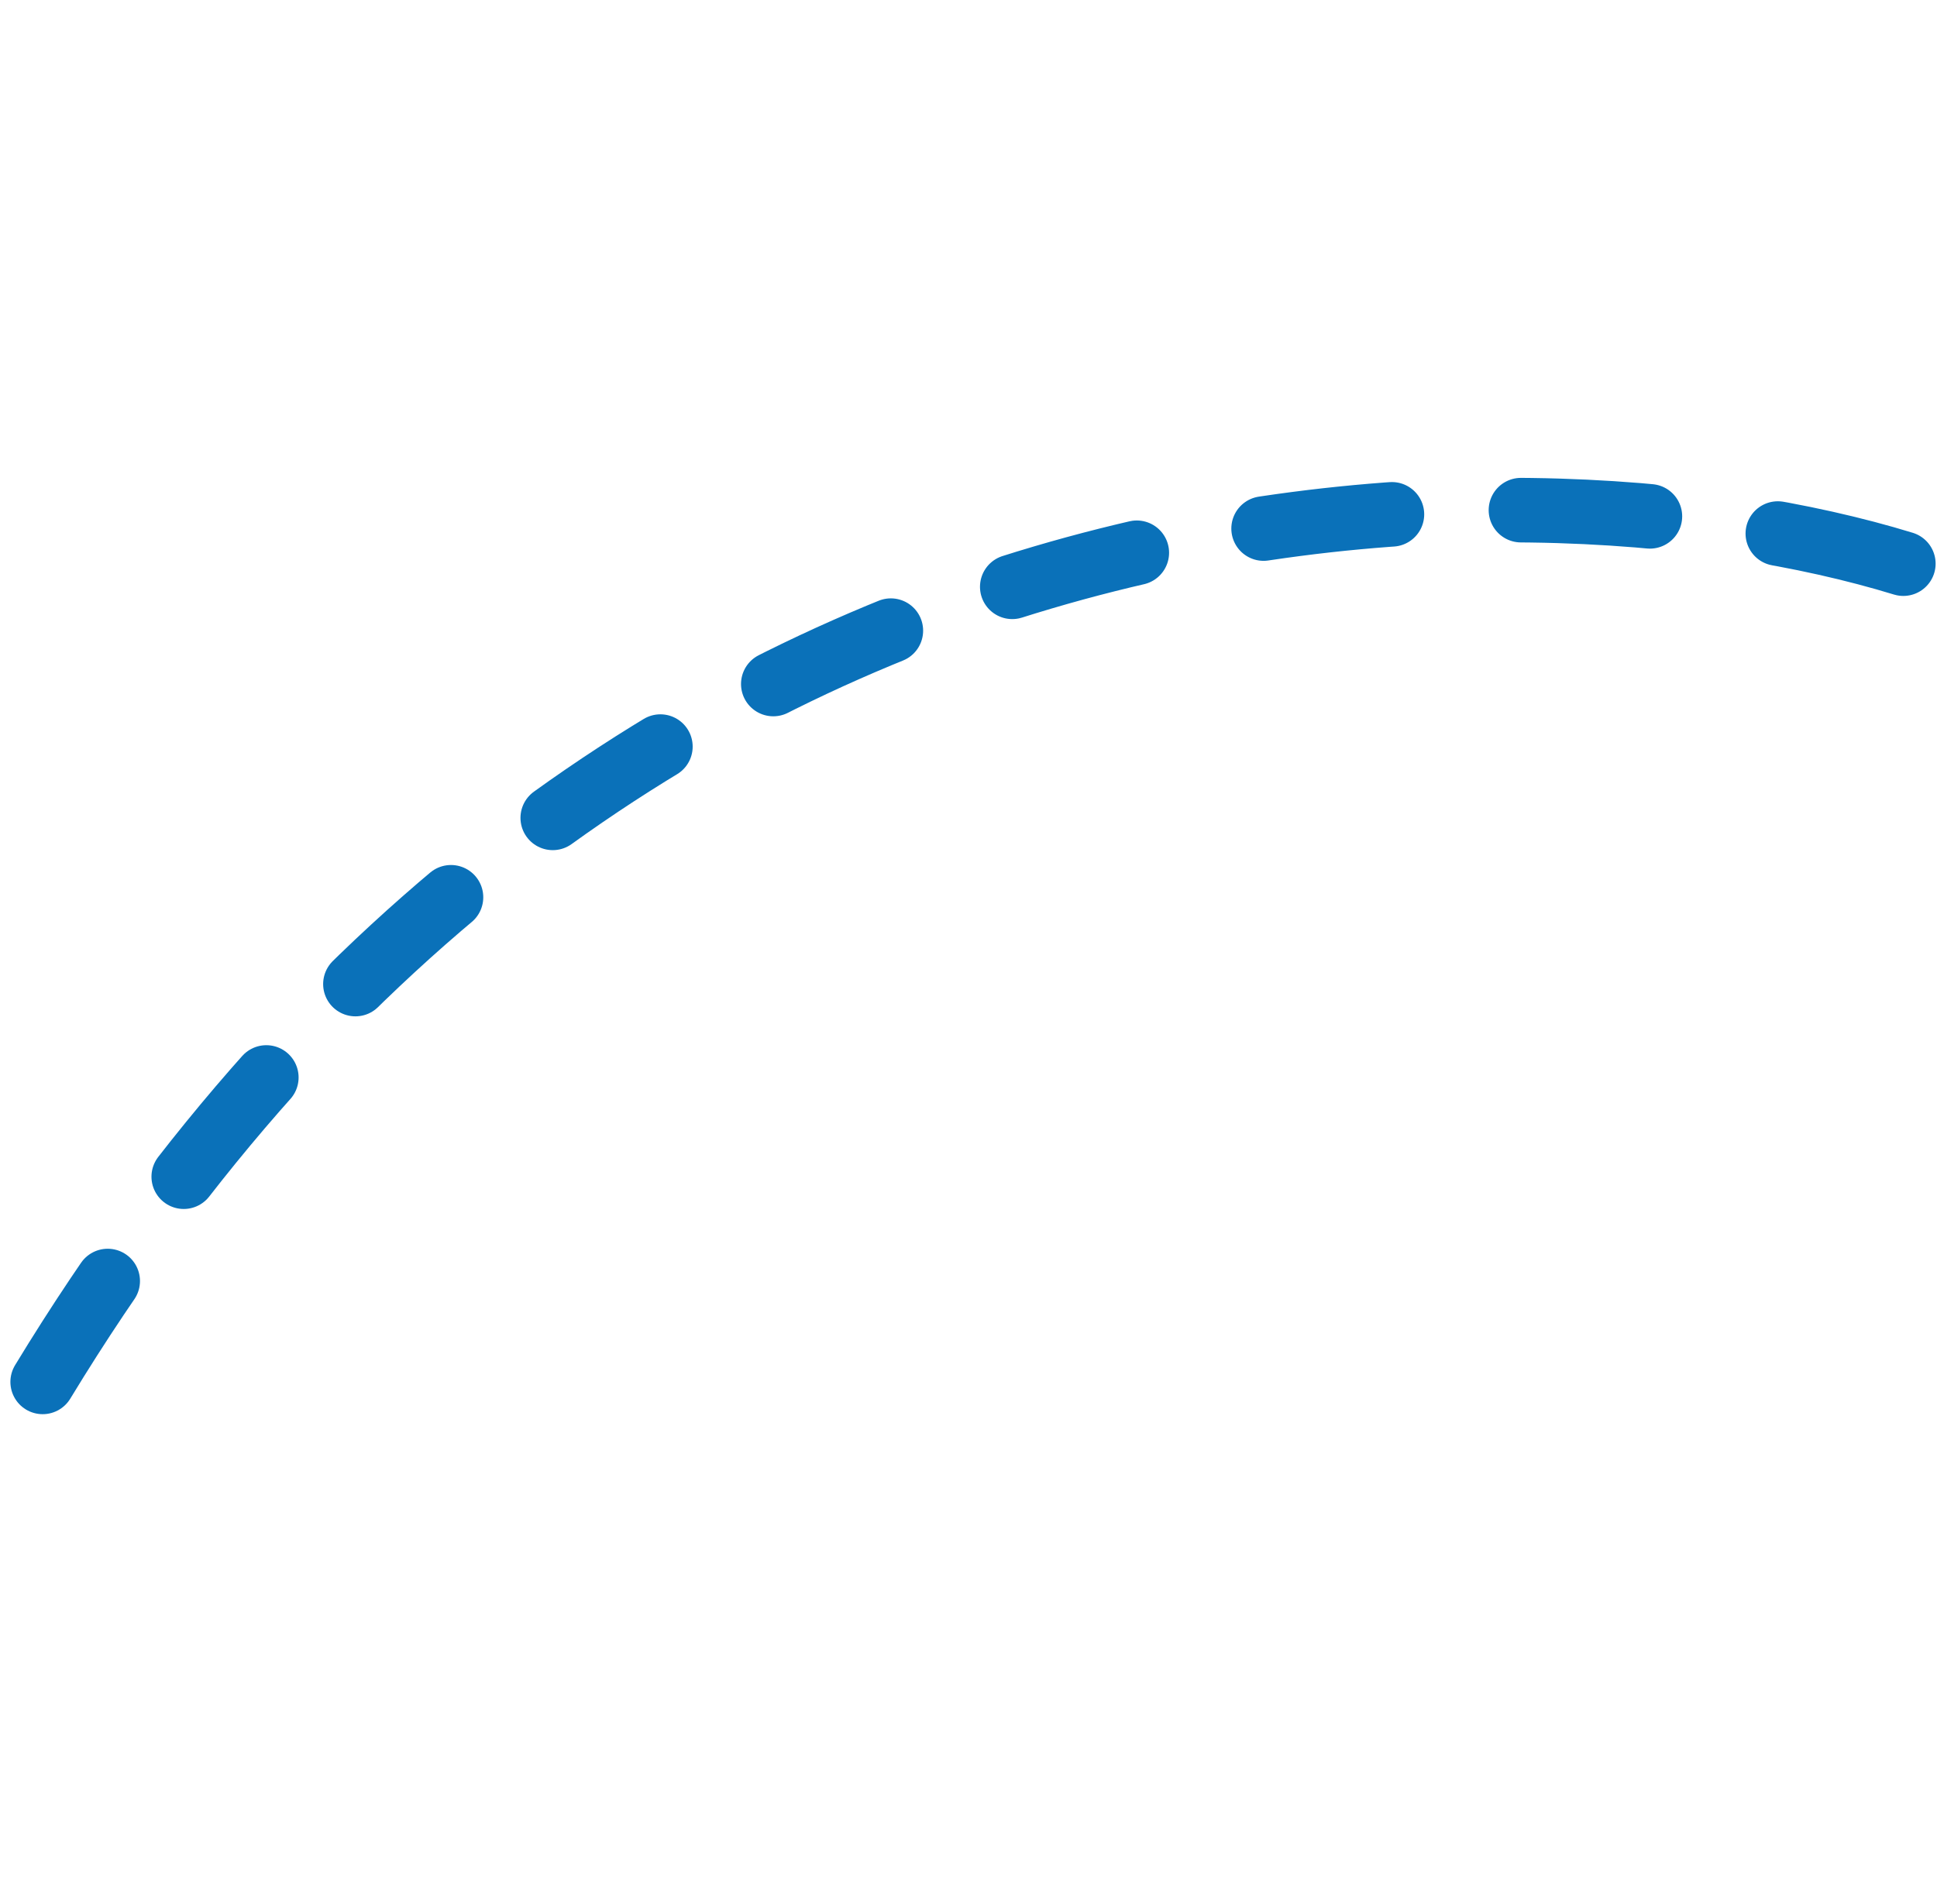 <?xml version="1.0" encoding="UTF-8"?> <svg xmlns="http://www.w3.org/2000/svg" width="300" height="295" viewBox="0 0 300 295" fill="none"><path d="M294.785 87.32C235.441 69.121 94.725 68.993 6.61 214.079" stroke="#0A71B9" stroke-width="10" stroke-linecap="round" stroke-dasharray="20 20"></path></svg> 